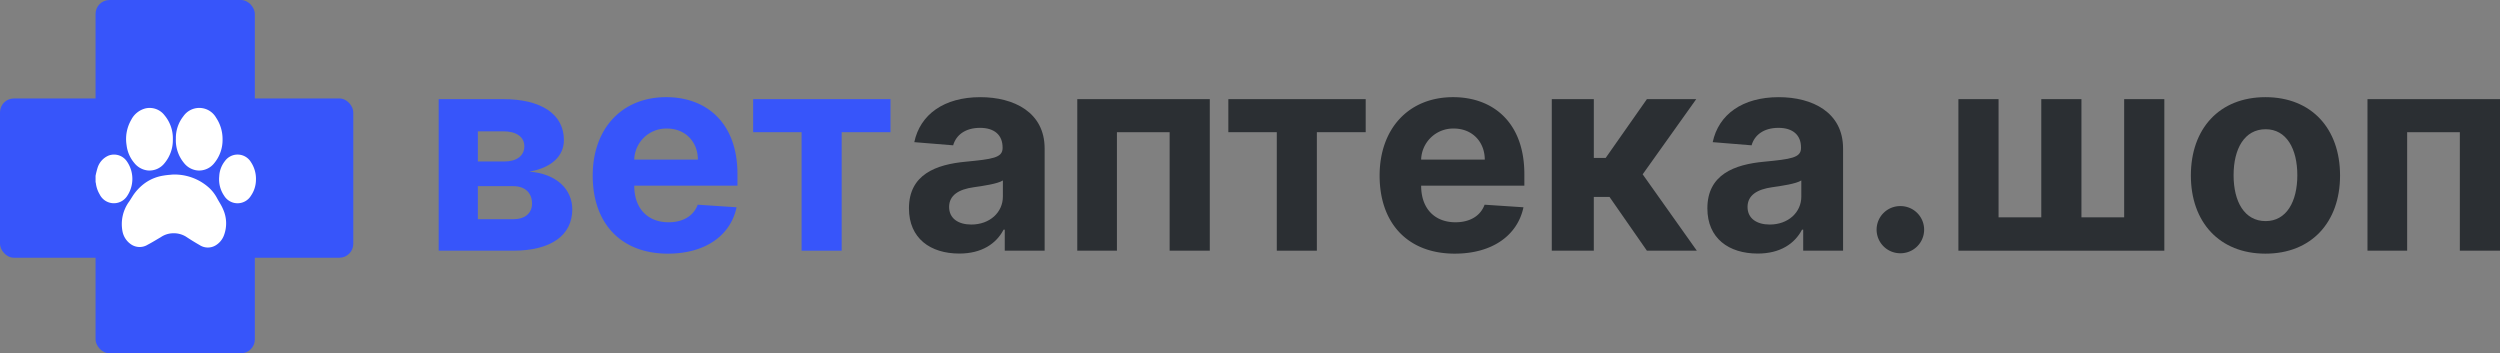 <svg xmlns="http://www.w3.org/2000/svg" width="863.313" height="122" viewBox="0 0 863.313 122"><rect x="0" y="0" width="863.313" height="122" fill="#808080" stroke="none"/><g id="logo" transform="translate(-434 -243)"><g id="&#x421;&#x433;&#x440;&#x443;&#x43F;&#x43F;&#x438;&#x440;&#x43E;&#x432;&#x430;&#x442;&#x44C;_97" data-name="&#x421;&#x433;&#x440;&#x443;&#x43F;&#x43F;&#x438;&#x440;&#x43E;&#x432;&#x430;&#x442;&#x44C; 97"><g id="&#x421;&#x433;&#x440;&#x443;&#x43F;&#x43F;&#x438;&#x440;&#x43E;&#x432;&#x430;&#x442;&#x44C;_89" data-name="&#x421;&#x433;&#x440;&#x443;&#x43F;&#x43F;&#x438;&#x440;&#x43E;&#x432;&#x430;&#x442;&#x44C; 89"><g id="&#x421;&#x433;&#x440;&#x443;&#x43F;&#x43F;&#x438;&#x440;&#x43E;&#x432;&#x430;&#x442;&#x44C;_85" data-name="&#x421;&#x433;&#x440;&#x443;&#x43F;&#x43F;&#x438;&#x440;&#x43E;&#x432;&#x430;&#x442;&#x44C; 85"><rect id="&#x41F;&#x440;&#x44F;&#x43C;&#x43E;&#x443;&#x433;&#x43E;&#x43B;&#x44C;&#x43D;&#x438;&#x43A;_32" data-name="&#x41F;&#x440;&#x44F;&#x43C;&#x43E;&#x443;&#x433;&#x43E;&#x43B;&#x44C;&#x43D;&#x438;&#x43A; 32" width="55" height="122" rx="4.798" transform="translate(467 243)" fill="#3755fa"></rect><rect id="&#x41F;&#x440;&#x44F;&#x43C;&#x43E;&#x443;&#x433;&#x43E;&#x43B;&#x44C;&#x43D;&#x438;&#x43A;_33" data-name="&#x41F;&#x440;&#x44F;&#x43C;&#x43E;&#x443;&#x433;&#x43E;&#x43B;&#x44C;&#x43D;&#x438;&#x43A; 33" width="122" height="55" rx="4.798" transform="translate(434 277)" fill="#3755fa"></rect></g><g id="&#x421;&#x433;&#x440;&#x443;&#x43F;&#x43F;&#x438;&#x440;&#x43E;&#x432;&#x430;&#x442;&#x44C;_86" data-name="&#x421;&#x433;&#x440;&#x443;&#x43F;&#x43F;&#x438;&#x440;&#x43E;&#x432;&#x430;&#x442;&#x44C; 86"><path id="&#x41A;&#x43E;&#x43D;&#x442;&#x443;&#x440;_3" data-name="&#x41A;&#x43E;&#x43D;&#x442;&#x443;&#x440; 3" d="M467,303.719a26.33,26.33,0,0,1,.678-2.725,6.763,6.763,0,0,1,3.779-4.253,5.35,5.35,0,0,1,6.352,1.979,10.6,10.6,0,0,1,0,12.109,5.457,5.457,0,0,1-9.413-.75,9.759,9.759,0,0,1-1.293-3.839,2.473,2.473,0,0,0-.1-.355Z" fill="#fff"></path><path id="&#x41A;&#x43E;&#x43D;&#x442;&#x443;&#x440;_4" data-name="&#x41A;&#x43E;&#x43D;&#x442;&#x443;&#x440; 4" d="M493.541,303.285a17.783,17.783,0,0,1,12.808,4.7,13.759,13.759,0,0,1,2.638,3.5c.662,1.243,1.485,2.416,2.018,3.711a11.755,11.755,0,0,1,.3,9.152,6.794,6.794,0,0,1-2.946,3.447,5.213,5.213,0,0,1-5.479-.2c-1.6-.91-3.178-1.888-4.713-2.91a8.082,8.082,0,0,0-4.5-1.13,7.682,7.682,0,0,0-4.117,1.334c-1.5.868-2.979,1.8-4.522,2.6a5.277,5.277,0,0,1-5.721-.07,7.05,7.05,0,0,1-3.032-4.658,13.244,13.244,0,0,1,2.382-10.241c.564-.842,1.065-1.725,1.651-2.55a17.078,17.078,0,0,1,3.814-3.79,14.922,14.922,0,0,1,6.441-2.56C491.713,303.419,492.9,303.357,493.541,303.285Z" fill="#fff"></path><path id="&#x41A;&#x43E;&#x43D;&#x442;&#x443;&#x440;_5" data-name="&#x41A;&#x43E;&#x43D;&#x442;&#x443;&#x440; 5" d="M510.856,291.135a12.512,12.512,0,0,1-2.782,8.094,6.66,6.66,0,0,1-5.844,2.638,6.78,6.78,0,0,1-4.682-2.571,12.266,12.266,0,0,1-2.814-8.408,12.078,12.078,0,0,1,2.583-7.732,6.684,6.684,0,0,1,11.306.48A13.239,13.239,0,0,1,510.856,291.135Z" fill="#fff"></path><path id="&#x41A;&#x43E;&#x43D;&#x442;&#x443;&#x440;_6" data-name="&#x41A;&#x43E;&#x43D;&#x442;&#x443;&#x440; 6" d="M493.692,291.1a12.423,12.423,0,0,1-2.83,8.192,6.629,6.629,0,0,1-5.82,2.574,6.915,6.915,0,0,1-4.709-2.639,11.56,11.56,0,0,1-2.615-6.05,13.291,13.291,0,0,1,1.6-8.806,7.675,7.675,0,0,1,4.848-3.92,6.456,6.456,0,0,1,6.678,2.4A12.369,12.369,0,0,1,493.692,291.1Z" fill="#fff"></path><path id="&#x41A;&#x43E;&#x43D;&#x442;&#x443;&#x440;_7" data-name="&#x41A;&#x43E;&#x43D;&#x442;&#x443;&#x440; 7" d="M522.387,305.154a9.765,9.765,0,0,1-1.719,5.419,5.419,5.419,0,0,1-9.279,0,10.034,10.034,0,0,1-1.679-6.717,9.14,9.14,0,0,1,1.974-5.256,5.382,5.382,0,0,1,8.95.35A10.426,10.426,0,0,1,522.387,305.154Z" fill="#fff"></path></g></g><g id="&#x412;&#x415;&#x422;&#x410;&#x41F;&#x422;&#x415;&#x41A;&#x410;.&#x448;&#x43E;&#x43F;" style="isolation: isolate"><g id="&#x421;&#x433;&#x440;&#x443;&#x43F;&#x43F;&#x438;&#x440;&#x43E;&#x432;&#x430;&#x442;&#x44C;_644" data-name="&#x421;&#x433;&#x440;&#x443;&#x43F;&#x43F;&#x438;&#x440;&#x43E;&#x432;&#x430;&#x442;&#x44C; 644" style="isolation: isolate"><path id="&#x41A;&#x43E;&#x43D;&#x442;&#x443;&#x440;_698" data-name="&#x41A;&#x43E;&#x43D;&#x442;&#x443;&#x440; 698" d="M585.491,277.233h22.318c12.913,0,20.92,5.077,20.92,14.141,0,5.656-4.463,9.608-11.959,10.9,9.4.681,14.855,6.133,14.855,13.016,0,8.927-7.292,14.276-20.375,14.276H585.491Zm22.624,21.535c4.327,0,6.951-1.977,6.951-5.282,0-3.2-2.76-5.145-7.257-5.145h-8.791v10.427ZM611.25,318.7c4.021,0,6.474-2.044,6.474-5.417,0-3.715-2.453-6-6.474-6H599.018V318.7Z" fill="#3755fa"></path><path id="&#x41A;&#x43E;&#x43D;&#x442;&#x443;&#x440;_699" data-name="&#x41A;&#x43E;&#x43D;&#x442;&#x443;&#x440; 699" d="M638.679,303.64c0-16.151,9.983-27.088,25.384-27.088,13.834,0,24.6,8.791,24.6,26.577v3.986H653.023v.034c0,7.8,4.6,12.607,11.858,12.607,4.838,0,8.586-2.078,10.052-6.065l13.424.886c-2.044,9.711-10.767,16.014-23.714,16.014C648.526,330.591,638.679,320.233,638.679,303.64ZM675,298.12c-.034-6.235-4.4-10.733-10.7-10.733a11.054,11.054,0,0,0-11.279,10.733Z" fill="#3755fa"></path><path id="&#x41A;&#x43E;&#x43D;&#x442;&#x443;&#x440;_700" data-name="&#x41A;&#x43E;&#x43D;&#x442;&#x443;&#x440; 700" d="M694.082,277.233h47.43v11.415H724.646v40.921H710.812V288.648h-16.73Z" fill="#3755fa"></path></g><g id="&#x421;&#x433;&#x440;&#x443;&#x43F;&#x43F;&#x438;&#x440;&#x43E;&#x432;&#x430;&#x442;&#x44C;_645" data-name="&#x421;&#x433;&#x440;&#x443;&#x43F;&#x43F;&#x438;&#x440;&#x43E;&#x432;&#x430;&#x442;&#x44C; 645" style="isolation: isolate"><path id="&#x41A;&#x43E;&#x43D;&#x442;&#x443;&#x440;_701" data-name="&#x41A;&#x43E;&#x43D;&#x442;&#x443;&#x440; 701" d="M747.884,314.952c0-11.687,9.3-15.162,19.66-16.117,9.1-.885,12.675-1.328,12.675-4.7v-.205c0-4.293-2.828-6.781-7.768-6.781-5.214,0-8.314,2.556-9.3,6.032l-13.425-1.091c2.01-9.54,10.256-15.537,22.795-15.537,11.653,0,22.215,5.247,22.215,17.718v35.3H780.969v-7.257h-.409c-2.556,4.872-7.564,8.246-15.3,8.246C755.278,330.558,747.884,325.31,747.884,314.952Zm32.437-4.089V305.31c-1.738,1.158-6.916,1.908-10.085,2.351-5.111.715-8.484,2.725-8.484,6.814,0,3.986,3.2,6.065,7.666,6.065C775.79,320.54,780.321,316.349,780.321,310.863Z" fill="#2b2f33"></path><path id="&#x41A;&#x43E;&#x43D;&#x442;&#x443;&#x440;_702" data-name="&#x41A;&#x43E;&#x43D;&#x442;&#x443;&#x440; 702" d="M806.013,277.233h45.76v52.336H837.905V288.648h-18.2v40.921h-13.7Z" fill="#2b2f33"></path><path id="&#x41A;&#x43E;&#x43D;&#x442;&#x443;&#x440;_703" data-name="&#x41A;&#x43E;&#x43D;&#x442;&#x443;&#x440; 703" d="M858.179,277.233h47.43v11.415H888.743v40.921H874.909V288.648h-16.73Z" fill="#2b2f33"></path><path id="&#x41A;&#x43E;&#x43D;&#x442;&#x443;&#x440;_704" data-name="&#x41A;&#x43E;&#x43D;&#x442;&#x443;&#x440; 704" d="M910.414,303.64c0-16.151,9.983-27.088,25.384-27.088,13.834,0,24.6,8.791,24.6,26.577v3.986h-35.64v.034c0,7.8,4.6,12.607,11.858,12.607,4.838,0,8.586-2.078,10.051-6.065l13.425.886c-2.044,9.711-10.767,16.014-23.715,16.014C920.261,330.591,910.414,320.233,910.414,303.64Zm36.321-5.52c-.034-6.235-4.395-10.733-10.7-10.733a11.054,11.054,0,0,0-11.279,10.733Z" fill="#2b2f33"></path><path id="&#x41A;&#x43E;&#x43D;&#x442;&#x443;&#x440;_705" data-name="&#x41A;&#x43E;&#x43D;&#x442;&#x443;&#x440; 705" d="M969.871,277.233h14.516v20.308h4.089l14.242-20.308h17.036l-18.5,25.964,18.706,26.372h-17.241L989.8,311h-5.417v18.569H969.871Z" fill="#2b2f33"></path><path id="&#x41A;&#x43E;&#x43D;&#x442;&#x443;&#x440;_706" data-name="&#x41A;&#x43E;&#x43D;&#x442;&#x443;&#x440; 706" d="M1023.6,314.952c0-11.687,9.3-15.162,19.661-16.117,9.1-.885,12.674-1.328,12.674-4.7v-.205c0-4.293-2.827-6.781-7.768-6.781-5.213,0-8.314,2.556-9.3,6.032l-13.425-1.091c2.011-9.54,10.256-15.537,22.8-15.537,11.654,0,22.216,5.247,22.216,17.718v35.3h-13.766v-7.257h-.409c-2.554,4.872-7.563,8.246-15.3,8.246C1031,330.558,1023.6,325.31,1023.6,314.952Zm32.438-4.089V305.31c-1.737,1.158-6.917,1.908-10.085,2.351-5.111.715-8.484,2.725-8.484,6.814,0,3.986,3.2,6.065,7.666,6.065C1051.511,320.54,1056.042,316.349,1056.042,310.863Z" fill="#2b2f33"></path><path id="&#x41A;&#x43E;&#x43D;&#x442;&#x443;&#x440;_707" data-name="&#x41A;&#x43E;&#x43D;&#x442;&#x443;&#x440; 707" d="M1082.039,322.278a8.145,8.145,0,0,1,8.178-8.11,8.144,8.144,0,1,1,0,16.287A8.159,8.159,0,0,1,1082.039,322.278Z" fill="#2b2f33"></path><path id="&#x41A;&#x43E;&#x43D;&#x442;&#x443;&#x440;_708" data-name="&#x41A;&#x43E;&#x43D;&#x442;&#x443;&#x440; 708" d="M1124.153,277.233v40.82h14.754v-40.82h13.867v40.82h14.754v-40.82H1181.4v52.336h-71.111V277.233Z" fill="#2b2f33"></path><path id="&#x41A;&#x43E;&#x43D;&#x442;&#x443;&#x440;_709" data-name="&#x41A;&#x43E;&#x43D;&#x442;&#x443;&#x440; 709" d="M1190.562,303.606c0-16.219,9.88-27.054,25.758-27.054s25.76,10.835,25.76,27.054c0,16.116-9.881,26.985-25.76,26.985S1190.562,319.722,1190.562,303.606Zm36.764-.1c0-9.131-3.748-15.878-10.937-15.878-7.326,0-11.074,6.747-11.074,15.878s3.748,15.845,11.074,15.845C1223.578,319.348,1227.326,312.635,1227.326,303.5Z" fill="#2b2f33"></path><path id="&#x41A;&#x43E;&#x43D;&#x442;&#x443;&#x440;_710" data-name="&#x41A;&#x43E;&#x43D;&#x442;&#x443;&#x440; 710" d="M1251.553,277.233h45.76v52.336h-13.868V288.648H1265.25v40.921h-13.7Z" fill="#2b2f33"></path></g></g></g></g></svg>